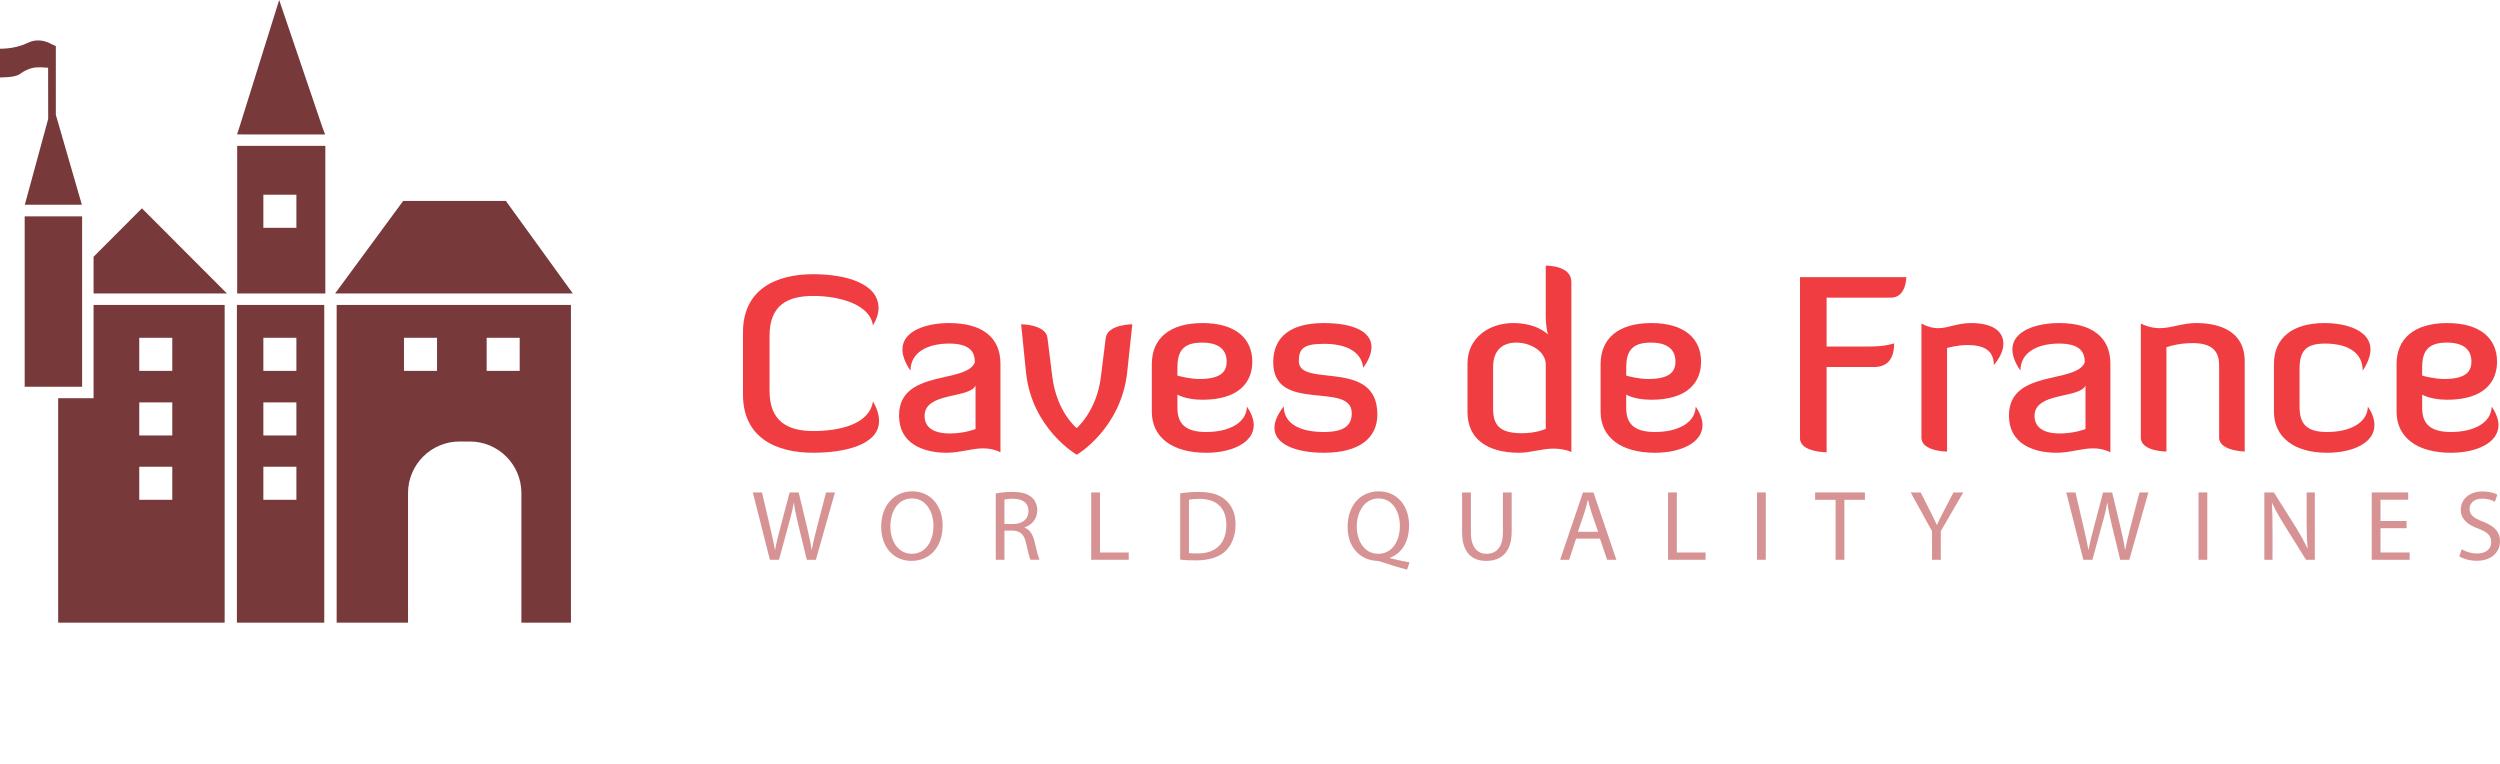 <svg width="265" height="81" viewBox="0 0 265 81" fill="none" xmlns="http://www.w3.org/2000/svg">
<g clip-path="url(#clip0_11189_9459)">
<path d="M81.573 35.59V41.441C81.573 44.653 83.486 45.69 86.2 45.69C88.915 45.69 92.144 45.016 92.532 42.556C92.998 43.334 93.178 44.032 93.178 44.627C93.178 47.166 89.508 47.992 86.2 47.992C82.246 47.992 78.757 46.388 78.757 41.83V35.228C78.757 30.672 82.244 29.066 86.2 29.066C89.689 29.066 93.126 30.049 93.126 32.665C93.126 33.182 92.945 33.803 92.532 34.503C92.222 32.25 88.964 31.37 86.2 31.37C83.436 31.37 81.573 32.378 81.573 35.59Z" fill="#EF3D42"/>
<path d="M103.409 40.873C102.736 42.27 98.006 41.545 98.006 44.084C98.006 45.12 98.705 45.948 100.694 45.948C102.219 45.948 103.407 45.482 103.407 45.482V40.873H103.409ZM96.51 39.293C95.915 38.412 95.658 37.661 95.658 37.041C95.658 35.02 98.294 34.245 100.594 34.245C104.162 34.245 106.048 35.796 106.048 38.542V47.94C105.402 47.628 104.808 47.526 104.213 47.526C102.973 47.526 101.783 47.992 100.338 47.992C97.83 47.992 95.298 47.009 95.298 44.057C95.298 39.112 102.404 40.717 103.335 38.412C103.335 37.274 102.792 36.419 100.596 36.419C98.399 36.419 96.513 37.298 96.513 39.293" fill="#EF3D42"/>
<path d="M119.483 39.448C118.837 45.403 114.212 48.175 114.133 48.2C114.082 48.175 109.351 45.403 108.756 39.448L108.24 34.373C108.24 34.373 110.851 34.373 111.032 35.824L111.548 39.965C112.013 43.642 114.107 45.378 114.133 45.378C114.133 45.378 116.252 43.565 116.691 39.965L117.208 35.824C117.39 34.373 120.026 34.373 120.026 34.373L119.483 39.448Z" fill="#EF3D42"/>
<path d="M124.806 39.812C124.936 39.863 126.175 40.175 127.106 40.175C129.276 40.175 130.026 39.501 130.026 38.336C130.026 37.172 129.329 36.315 127.415 36.315C125.348 36.315 124.804 37.3 124.804 38.982V39.812H124.806ZM132.895 45.067C132.895 46.905 130.621 47.994 127.857 47.994C124.265 47.994 122.093 46.362 122.093 43.644V38.595C122.093 35.875 123.979 34.245 127.469 34.245C130.96 34.245 132.743 35.874 132.743 38.335C132.743 40.483 131.373 42.374 127.443 42.374C126.591 42.374 125.506 42.217 124.807 41.83V43.253C124.807 44.937 125.685 45.792 127.857 45.792C130.339 45.792 132.147 44.782 132.174 43.098C132.664 43.823 132.897 44.471 132.897 45.067" fill="#EF3D42"/>
<path d="M134.961 38.412C134.961 35.668 136.847 34.245 140.337 34.245C143.284 34.245 145.377 35.075 145.377 36.783C145.377 37.404 145.119 38.129 144.499 38.982C144.293 37.17 142.56 36.445 140.339 36.445C138.118 36.445 137.677 36.989 137.677 38.283C137.677 41.184 146 37.921 146 43.929C146 46.414 144.113 47.992 140.339 47.992C137.289 47.992 135.092 47.06 135.092 45.352C135.092 44.705 135.403 43.953 136.075 43.074C136.1 45.069 138.039 45.792 140.339 45.792C142.639 45.792 143.286 44.989 143.286 43.797C143.286 40.354 134.962 43.874 134.962 38.41" fill="#EF3D42"/>
<path d="M163.852 38.646C163.852 37.272 162.277 36.315 160.724 36.315C159.302 36.315 158.27 37.093 158.27 38.904V43.306C158.27 45.067 158.942 45.922 161.344 45.922C162.895 45.922 163.852 45.456 163.852 45.456V38.646ZM163.852 28.16C164.008 28.16 166.565 28.135 166.565 29.896V47.915C165.945 47.63 165.22 47.553 164.653 47.553C163.438 47.553 162.222 47.994 161.035 47.994C157.545 47.994 155.555 46.441 155.555 43.695V38.516C155.555 35.851 157.803 34.245 160.387 34.245C162.972 34.245 164.084 35.46 164.084 35.46C164.084 35.46 163.85 34.735 163.85 33.518V28.158L163.852 28.16Z" fill="#EF3D42"/>
<path d="M172.377 39.812C172.507 39.863 173.749 40.175 174.678 40.175C176.85 40.175 177.598 39.501 177.598 38.336C177.598 37.172 176.901 36.315 174.988 36.315C172.922 36.315 172.377 37.3 172.377 38.982V39.812ZM180.467 45.067C180.467 46.905 178.193 47.994 175.427 47.994C171.835 47.994 169.664 46.362 169.664 43.644V38.595C169.664 35.875 171.549 34.245 175.039 34.245C178.53 34.245 180.313 35.874 180.313 38.335C180.313 40.483 178.941 42.374 175.013 42.374C174.161 42.374 173.075 42.217 172.377 41.83V43.253C172.377 44.937 173.255 45.792 175.427 45.792C177.909 45.792 179.717 44.782 179.744 43.098C180.234 43.823 180.467 44.471 180.467 45.067Z" fill="#EF3D42"/>
<path d="M198.22 36.73C199.953 36.73 200.779 36.392 200.779 36.392C200.779 37.455 200.496 38.904 198.634 38.904H193.62V47.941C193.62 47.941 190.801 47.941 190.801 46.465V29.377H202.071C202.071 29.377 202.071 31.551 200.443 31.551H193.62V36.73H198.218H198.22Z" fill="#EF3D42"/>
<path d="M203.672 46.388V34.296C204.345 34.658 204.914 34.788 205.43 34.788C206.542 34.788 207.446 34.245 208.946 34.245C211.195 34.245 212.357 35.099 212.357 36.419C212.357 37.17 211.994 37.921 211.348 38.697C211.348 37.015 210.108 36.574 208.533 36.574C207.472 36.574 206.387 36.885 206.387 36.885V47.864C206.387 47.864 203.674 47.864 203.674 46.388" fill="#EF3D42"/>
<path d="M221.064 40.873C220.391 42.27 215.662 41.545 215.662 44.084C215.662 45.12 216.36 45.948 218.349 45.948C219.873 45.948 221.062 45.482 221.062 45.482V40.873H221.064ZM214.165 39.293C213.569 38.412 213.311 37.661 213.311 37.041C213.311 35.02 215.949 34.245 218.247 34.245C221.815 34.245 223.701 35.796 223.701 38.542V47.94C223.055 47.628 222.46 47.526 221.866 47.526C220.625 47.526 219.436 47.992 217.989 47.992C215.482 47.992 212.949 47.009 212.949 44.057C212.949 39.112 220.058 40.717 220.987 38.412C220.987 37.274 220.444 36.419 218.247 36.419C216.05 36.419 214.165 37.298 214.165 39.293Z" fill="#EF3D42"/>
<path d="M235.226 38.697C235.226 37.221 234.476 36.368 232.408 36.368C230.804 36.368 229.642 36.808 229.642 36.808V47.862C229.642 47.862 226.929 47.862 226.929 46.388V34.296C227.213 34.45 228.014 34.786 228.918 34.786C230.185 34.786 231.347 34.243 232.769 34.243C235.277 34.243 237.939 35.096 237.939 38.308V47.861C237.939 47.861 235.226 47.809 235.226 46.386V38.695V38.697Z" fill="#EF3D42"/>
<path d="M251.686 45.093C251.686 46.931 249.412 47.994 246.673 47.994C243.209 47.994 241.038 46.363 241.038 43.644V38.595C241.038 35.875 242.924 34.245 246.415 34.245C248.74 34.245 251.274 35.047 251.274 37.041C251.274 37.638 251.04 38.387 250.447 39.293C250.447 37.3 248.766 36.419 246.466 36.419C244.425 36.419 243.753 37.195 243.753 39.11V43.125C243.753 44.938 244.503 45.792 246.675 45.792C249.156 45.792 250.965 44.782 250.991 43.098C251.507 43.85 251.688 44.472 251.688 45.092" fill="#EF3D42"/>
<path d="M256.749 39.812C256.879 39.863 258.12 40.175 259.049 40.175C261.22 40.175 261.97 39.501 261.97 38.336C261.97 37.172 261.272 36.315 259.359 36.315C257.292 36.315 256.747 37.3 256.747 38.982V39.812H256.749ZM264.839 45.067C264.839 46.905 262.565 47.994 259.799 47.994C256.206 47.994 254.036 46.362 254.036 43.644V38.595C254.036 35.875 255.922 34.245 259.413 34.245C262.904 34.245 264.686 35.874 264.686 38.335C264.686 40.483 263.316 42.374 259.386 42.374C258.535 42.374 257.45 42.217 256.751 41.83V43.253C256.751 44.937 257.629 45.792 259.801 45.792C262.282 45.792 264.091 44.782 264.117 43.098C264.607 43.823 264.84 44.471 264.84 45.067" fill="#EF3D42"/>
<path d="M34.462 14.249L34.141 13.394L29.593 0L29.223 1.183L25.407 13.389L25.124 14.247L25.682 14.25H34.462V14.249Z" fill="#78393B"/>
<path d="M8.677 21.701L5.918 12.165V4.882L5.369 4.639V4.619L5.124 4.515C4.614 4.298 3.828 4.121 2.984 4.523C2.187 4.905 1.312 5.116 0.386 5.153L-0.002 5.167V8.21L0.416 8.198C0.983 8.182 1.731 8.109 2.078 7.861C3.09 7.133 3.746 7.133 4.323 7.133L5.1 7.179L5.107 12.61L2.631 21.701H8.675H8.677Z" fill="#78393B"/>
<path d="M8.705 22.934H2.616V40.995H8.705V22.934Z" fill="#78393B"/>
<path d="M42.737 21.297L35.521 31.108H60.718L53.621 21.297H42.737Z" fill="#78393B"/>
<path d="M14.761 49.475H18.261V52.982H14.761V49.475ZM14.761 42.654H18.261V46.162H14.761V42.654ZM14.761 35.804H18.261V39.311H14.761V35.804ZM9.918 42.207H6.166V66H23.814V32.322H9.918V42.207Z" fill="#78393B"/>
<path d="M27.916 20.64H31.417V24.149H27.916V20.64ZM25.141 31.108H34.485V15.461H25.141V31.108Z" fill="#78393B"/>
<path d="M27.916 49.475H31.417V52.982H27.916V49.475ZM27.916 42.654H31.417V46.162H27.916V42.654ZM27.916 35.806H31.417V39.313H27.916V35.806ZM25.111 66H34.371V32.324H25.111V66Z" fill="#78393B"/>
<path d="M42.823 35.804H46.325V39.311H42.823V35.804ZM51.585 35.804H55.087V39.311H51.585V35.804ZM35.685 66H43.251V52.264C43.251 49.252 45.696 46.801 48.703 46.801H49.814C52.822 46.801 55.268 49.252 55.268 52.264V66H60.52V32.324H35.685V66Z" fill="#78393B"/>
<path d="M9.918 27.217V31.108H24.054L15.043 22.083L9.918 27.217Z" fill="#78393B"/>
<path d="M81.608 59.339L79.799 52.199H80.772L81.618 55.812C81.83 56.711 82.02 57.591 82.145 58.279H82.167C82.284 57.569 82.504 56.723 82.749 55.8L83.701 52.199H84.663L85.531 55.822C85.73 56.68 85.922 57.517 86.028 58.27H86.051C86.197 57.485 86.399 56.69 86.621 55.802L87.562 52.201H88.504L86.483 59.34H85.521L84.622 55.632C84.4 54.712 84.252 54.011 84.156 53.291H84.135C84.02 54.011 83.85 54.7 83.586 55.621L82.571 59.34H81.608V59.339Z" fill="#D79294"/>
<path d="M96.661 58.701C98.121 58.701 98.947 57.357 98.947 55.734C98.947 54.316 98.207 52.834 96.672 52.834C95.138 52.834 94.379 54.263 94.379 55.809C94.379 57.354 95.204 58.701 96.651 58.701H96.661ZM96.61 59.454C94.716 59.454 93.405 57.993 93.405 55.832C93.405 53.565 94.801 52.081 96.704 52.081C98.606 52.081 99.918 53.575 99.918 55.693C99.918 58.141 98.428 59.454 96.62 59.454H96.61Z" fill="#D79294"/>
<path d="M106.471 55.545H107.413C108.394 55.545 109.019 55.005 109.019 54.189C109.019 53.267 108.353 52.865 107.38 52.865C106.936 52.865 106.628 52.908 106.469 52.951V55.545H106.471ZM105.551 52.303C106.017 52.208 106.693 52.143 107.316 52.143C108.299 52.143 108.945 52.334 109.389 52.738C109.738 53.046 109.95 53.532 109.95 54.094C109.95 55.026 109.348 55.652 108.606 55.906V55.935C109.146 56.126 109.473 56.635 109.654 57.377C109.887 58.373 110.055 59.06 110.193 59.335H109.241C109.124 59.124 108.967 58.52 108.776 57.63C108.564 56.645 108.174 56.275 107.339 56.242H106.471V59.337H105.551V52.303Z" fill="#D79294"/>
<path d="M115.669 52.198H116.599V58.564H119.644V59.337H115.669V52.198Z" fill="#D79294"/>
<path d="M126.029 58.619C126.261 58.661 126.6 58.661 126.96 58.661C128.926 58.671 129.993 57.559 129.993 55.631C130.005 53.949 129.053 52.876 127.108 52.876C126.632 52.876 126.271 52.919 126.029 52.972V58.619ZM125.098 52.293C125.669 52.209 126.337 52.143 127.065 52.143C128.387 52.143 129.329 52.451 129.952 53.035C130.597 53.618 130.968 54.443 130.968 55.598C130.968 56.752 130.597 57.716 129.942 58.375C129.267 59.042 128.167 59.401 126.78 59.401C126.115 59.401 125.575 59.381 125.1 59.317V52.293H125.098Z" fill="#D79294"/>
<path d="M146.104 58.703C147.564 58.703 148.388 57.357 148.388 55.736C148.388 54.306 147.648 52.835 146.135 52.835C144.622 52.835 143.818 54.273 143.818 55.82C143.818 57.367 144.644 58.703 146.092 58.703H146.102H146.104ZM149.149 60.376C148.185 60.133 147.245 59.836 146.421 59.561C146.262 59.508 146.125 59.456 145.987 59.456C144.285 59.391 142.848 58.141 142.848 55.842C142.848 53.542 144.233 52.083 146.156 52.083C148.08 52.083 149.361 53.586 149.361 55.695C149.361 57.527 148.514 58.693 147.33 59.116V59.159C148.039 59.339 148.812 59.508 149.414 59.615L149.149 60.376Z" fill="#D79294"/>
<path d="M155.913 52.198V56.434C155.913 58.026 156.622 58.703 157.572 58.703C158.62 58.703 159.307 58.004 159.307 56.434V52.198H160.238V56.372C160.238 58.564 159.085 59.456 157.541 59.456C156.081 59.456 154.981 58.629 154.981 56.405V52.198H155.912H155.913Z" fill="#D79294"/>
<path d="M169.403 56.372L168.694 54.318C168.546 53.852 168.441 53.428 168.334 53.015H168.305C168.207 53.428 168.092 53.873 167.956 54.308L167.257 56.373H169.403V56.372ZM167.066 57.092L166.326 59.339H165.374L167.796 52.198H168.906L171.338 59.339H170.355L169.594 57.092H167.066Z" fill="#D79294"/>
<path d="M176.814 52.198H177.744V58.564H180.788V59.337H176.814V52.198Z" fill="#D79294"/>
<path d="M187.172 52.198H186.242V59.337H187.172V52.198Z" fill="#D79294"/>
<path d="M194.573 52.982H192.404V52.198H197.681V52.982H195.504V59.339H194.573V52.982Z" fill="#D79294"/>
<path d="M204.796 59.339V56.309L202.533 52.199H203.59L204.593 54.169C204.858 54.71 205.08 55.143 205.302 55.642H205.323C205.512 55.178 205.767 54.71 206.042 54.169L207.066 52.199H208.102L205.725 56.299V59.34H204.794L204.796 59.339Z" fill="#D79294"/>
<path d="M220.834 59.339L219.025 52.199H219.998L220.843 55.812C221.056 56.711 221.245 57.591 221.373 58.279H221.393C221.509 57.569 221.731 56.723 221.975 55.8L222.927 52.199H223.889L224.755 55.822C224.956 56.68 225.147 57.517 225.252 58.27H225.275C225.421 57.485 225.623 56.69 225.845 55.802L226.786 52.201H227.728L225.707 59.34H224.744L223.846 55.632C223.626 54.712 223.476 54.011 223.382 53.291H223.359C223.244 54.011 223.075 54.7 222.81 55.621L221.794 59.34H220.832L220.834 59.339Z" fill="#D79294"/>
<path d="M233.973 52.198H233.042V59.337H233.973V52.198Z" fill="#D79294"/>
<path d="M240.02 59.339V52.199H241.035L243.309 55.812C243.827 56.649 244.249 57.401 244.578 58.133L244.61 58.121C244.526 57.167 244.503 56.299 244.503 55.197V52.199H245.371V59.339H244.44L242.178 55.716C241.681 54.922 241.206 54.105 240.856 53.333L240.824 53.343C240.877 54.242 240.887 55.1 240.887 56.288V59.339H240.02Z" fill="#D79294"/>
<path d="M255.095 55.99H252.334V58.563H255.422V59.339H251.404V52.198H255.264V52.97H252.334V55.227H255.095V55.99Z" fill="#D79294"/>
<path d="M260.939 58.215C261.35 58.471 261.943 58.671 262.578 58.671C263.519 58.671 264.069 58.184 264.069 57.462C264.069 56.795 263.688 56.403 262.726 56.042C261.562 55.641 260.843 55.024 260.843 54.031C260.843 52.919 261.764 52.092 263.149 52.092C263.867 52.092 264.406 52.26 264.714 52.432L264.461 53.194C264.239 53.056 263.762 52.855 263.117 52.855C262.144 52.855 261.774 53.438 261.774 53.926C261.774 54.581 262.206 54.911 263.19 55.293C264.397 55.769 264.998 56.341 264.998 57.39C264.998 58.439 264.194 59.444 262.514 59.444C261.827 59.444 261.075 59.233 260.694 58.98L260.937 58.217L260.939 58.215Z" fill="#D79294"/>
</g>
<defs>
<clipPath id="clip0_11189_9459">
<rect width="265" height="66" fill="white"/>
</clipPath>
</defs>
</svg>
